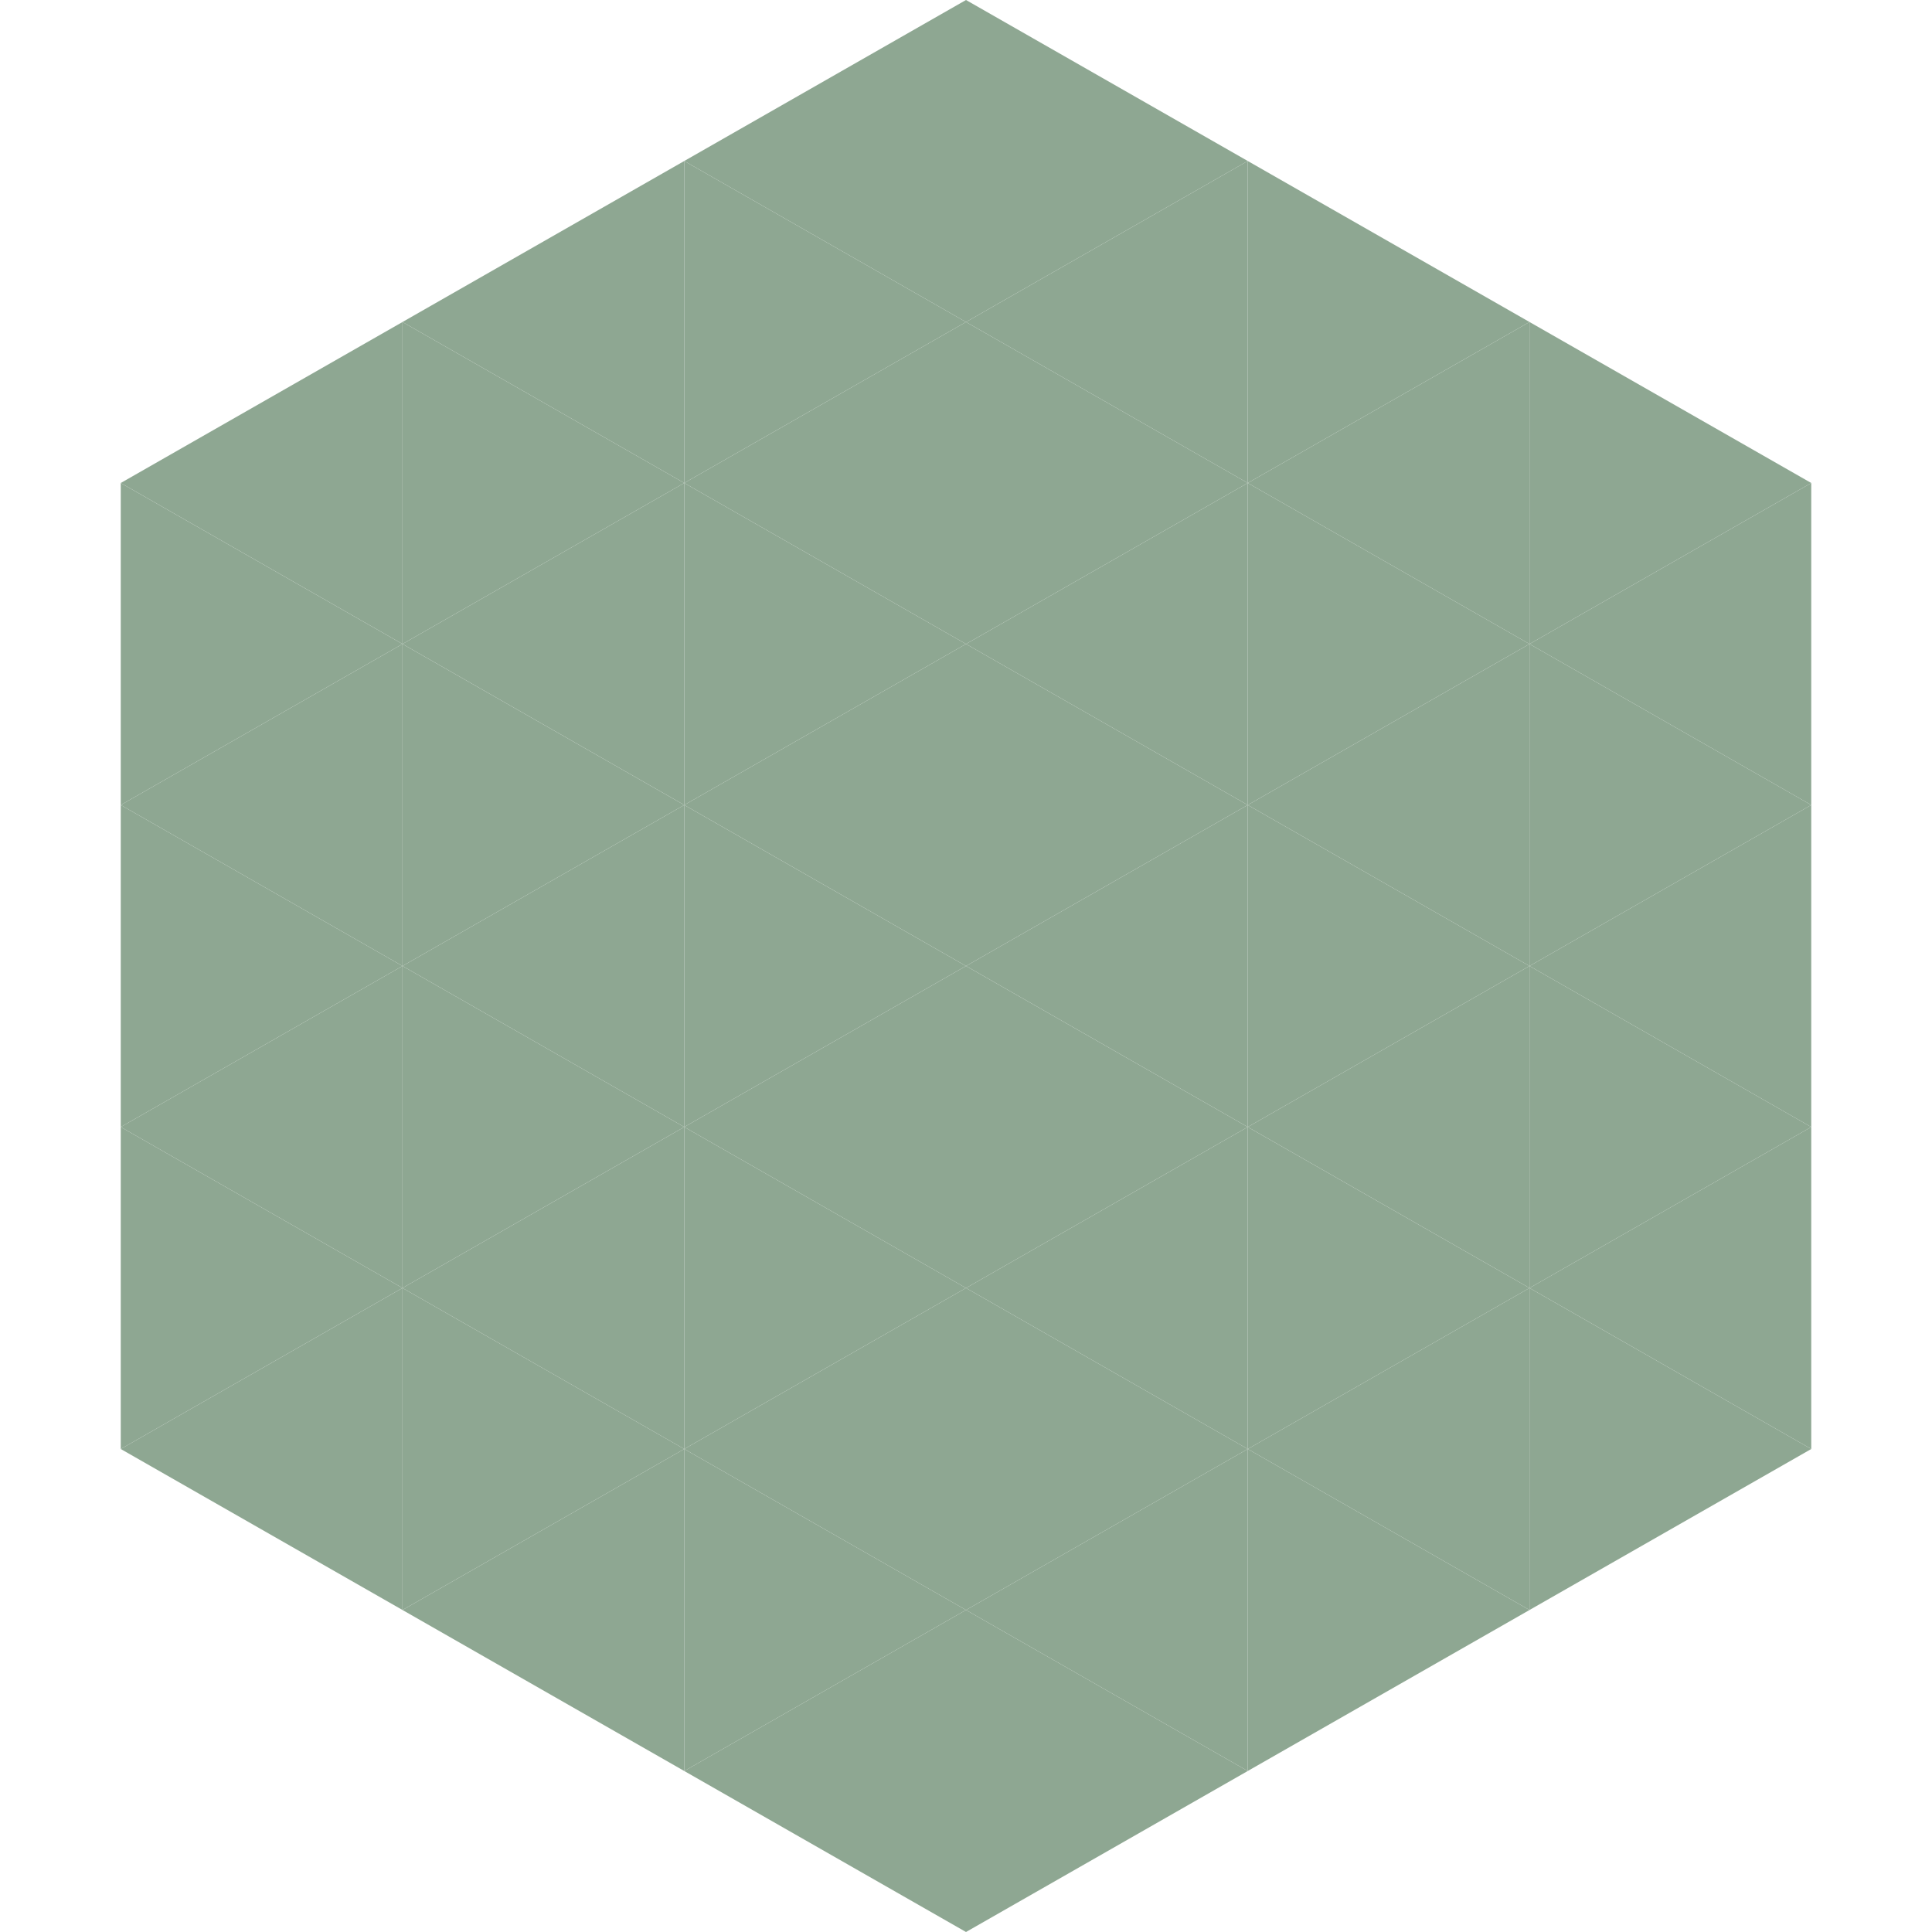 <?xml version="1.0"?>
<!-- Generated by SVGo -->
<svg width="240" height="240"
     xmlns="http://www.w3.org/2000/svg"
     xmlns:xlink="http://www.w3.org/1999/xlink">
<polygon points="50,40 15,60 50,80" style="fill:rgb(142,167,146)" />
<polygon points="190,40 225,60 190,80" style="fill:rgb(142,167,146)" />
<polygon points="15,60 50,80 15,100" style="fill:rgb(142,167,146)" />
<polygon points="225,60 190,80 225,100" style="fill:rgb(142,167,146)" />
<polygon points="50,80 15,100 50,120" style="fill:rgb(142,167,146)" />
<polygon points="190,80 225,100 190,120" style="fill:rgb(142,167,146)" />
<polygon points="15,100 50,120 15,140" style="fill:rgb(142,167,146)" />
<polygon points="225,100 190,120 225,140" style="fill:rgb(142,167,146)" />
<polygon points="50,120 15,140 50,160" style="fill:rgb(142,167,146)" />
<polygon points="190,120 225,140 190,160" style="fill:rgb(142,167,146)" />
<polygon points="15,140 50,160 15,180" style="fill:rgb(142,167,146)" />
<polygon points="225,140 190,160 225,180" style="fill:rgb(142,167,146)" />
<polygon points="50,160 15,180 50,200" style="fill:rgb(142,167,146)" />
<polygon points="190,160 225,180 190,200" style="fill:rgb(142,167,146)" />
<polygon points="15,180 50,200 15,220" style="fill:rgb(255,255,255); fill-opacity:0" />
<polygon points="225,180 190,200 225,220" style="fill:rgb(255,255,255); fill-opacity:0" />
<polygon points="50,0 85,20 50,40" style="fill:rgb(255,255,255); fill-opacity:0" />
<polygon points="190,0 155,20 190,40" style="fill:rgb(255,255,255); fill-opacity:0" />
<polygon points="85,20 50,40 85,60" style="fill:rgb(142,167,146)" />
<polygon points="155,20 190,40 155,60" style="fill:rgb(142,167,146)" />
<polygon points="50,40 85,60 50,80" style="fill:rgb(142,167,146)" />
<polygon points="190,40 155,60 190,80" style="fill:rgb(142,167,146)" />
<polygon points="85,60 50,80 85,100" style="fill:rgb(142,167,146)" />
<polygon points="155,60 190,80 155,100" style="fill:rgb(142,167,146)" />
<polygon points="50,80 85,100 50,120" style="fill:rgb(142,167,146)" />
<polygon points="190,80 155,100 190,120" style="fill:rgb(142,167,146)" />
<polygon points="85,100 50,120 85,140" style="fill:rgb(142,167,146)" />
<polygon points="155,100 190,120 155,140" style="fill:rgb(142,167,146)" />
<polygon points="50,120 85,140 50,160" style="fill:rgb(142,167,146)" />
<polygon points="190,120 155,140 190,160" style="fill:rgb(142,167,146)" />
<polygon points="85,140 50,160 85,180" style="fill:rgb(142,167,146)" />
<polygon points="155,140 190,160 155,180" style="fill:rgb(142,167,146)" />
<polygon points="50,160 85,180 50,200" style="fill:rgb(142,167,146)" />
<polygon points="190,160 155,180 190,200" style="fill:rgb(142,167,146)" />
<polygon points="85,180 50,200 85,220" style="fill:rgb(142,167,146)" />
<polygon points="155,180 190,200 155,220" style="fill:rgb(142,167,146)" />
<polygon points="120,0 85,20 120,40" style="fill:rgb(142,167,146)" />
<polygon points="120,0 155,20 120,40" style="fill:rgb(142,167,146)" />
<polygon points="85,20 120,40 85,60" style="fill:rgb(142,167,146)" />
<polygon points="155,20 120,40 155,60" style="fill:rgb(142,167,146)" />
<polygon points="120,40 85,60 120,80" style="fill:rgb(142,167,146)" />
<polygon points="120,40 155,60 120,80" style="fill:rgb(142,167,146)" />
<polygon points="85,60 120,80 85,100" style="fill:rgb(142,167,146)" />
<polygon points="155,60 120,80 155,100" style="fill:rgb(142,167,146)" />
<polygon points="120,80 85,100 120,120" style="fill:rgb(142,167,146)" />
<polygon points="120,80 155,100 120,120" style="fill:rgb(142,167,146)" />
<polygon points="85,100 120,120 85,140" style="fill:rgb(142,167,146)" />
<polygon points="155,100 120,120 155,140" style="fill:rgb(142,167,146)" />
<polygon points="120,120 85,140 120,160" style="fill:rgb(142,167,146)" />
<polygon points="120,120 155,140 120,160" style="fill:rgb(142,167,146)" />
<polygon points="85,140 120,160 85,180" style="fill:rgb(142,167,146)" />
<polygon points="155,140 120,160 155,180" style="fill:rgb(142,167,146)" />
<polygon points="120,160 85,180 120,200" style="fill:rgb(142,167,146)" />
<polygon points="120,160 155,180 120,200" style="fill:rgb(142,167,146)" />
<polygon points="85,180 120,200 85,220" style="fill:rgb(142,167,146)" />
<polygon points="155,180 120,200 155,220" style="fill:rgb(142,167,146)" />
<polygon points="120,200 85,220 120,240" style="fill:rgb(142,167,146)" />
<polygon points="120,200 155,220 120,240" style="fill:rgb(142,167,146)" />
<polygon points="85,220 120,240 85,260" style="fill:rgb(255,255,255); fill-opacity:0" />
<polygon points="155,220 120,240 155,260" style="fill:rgb(255,255,255); fill-opacity:0" />
</svg>
